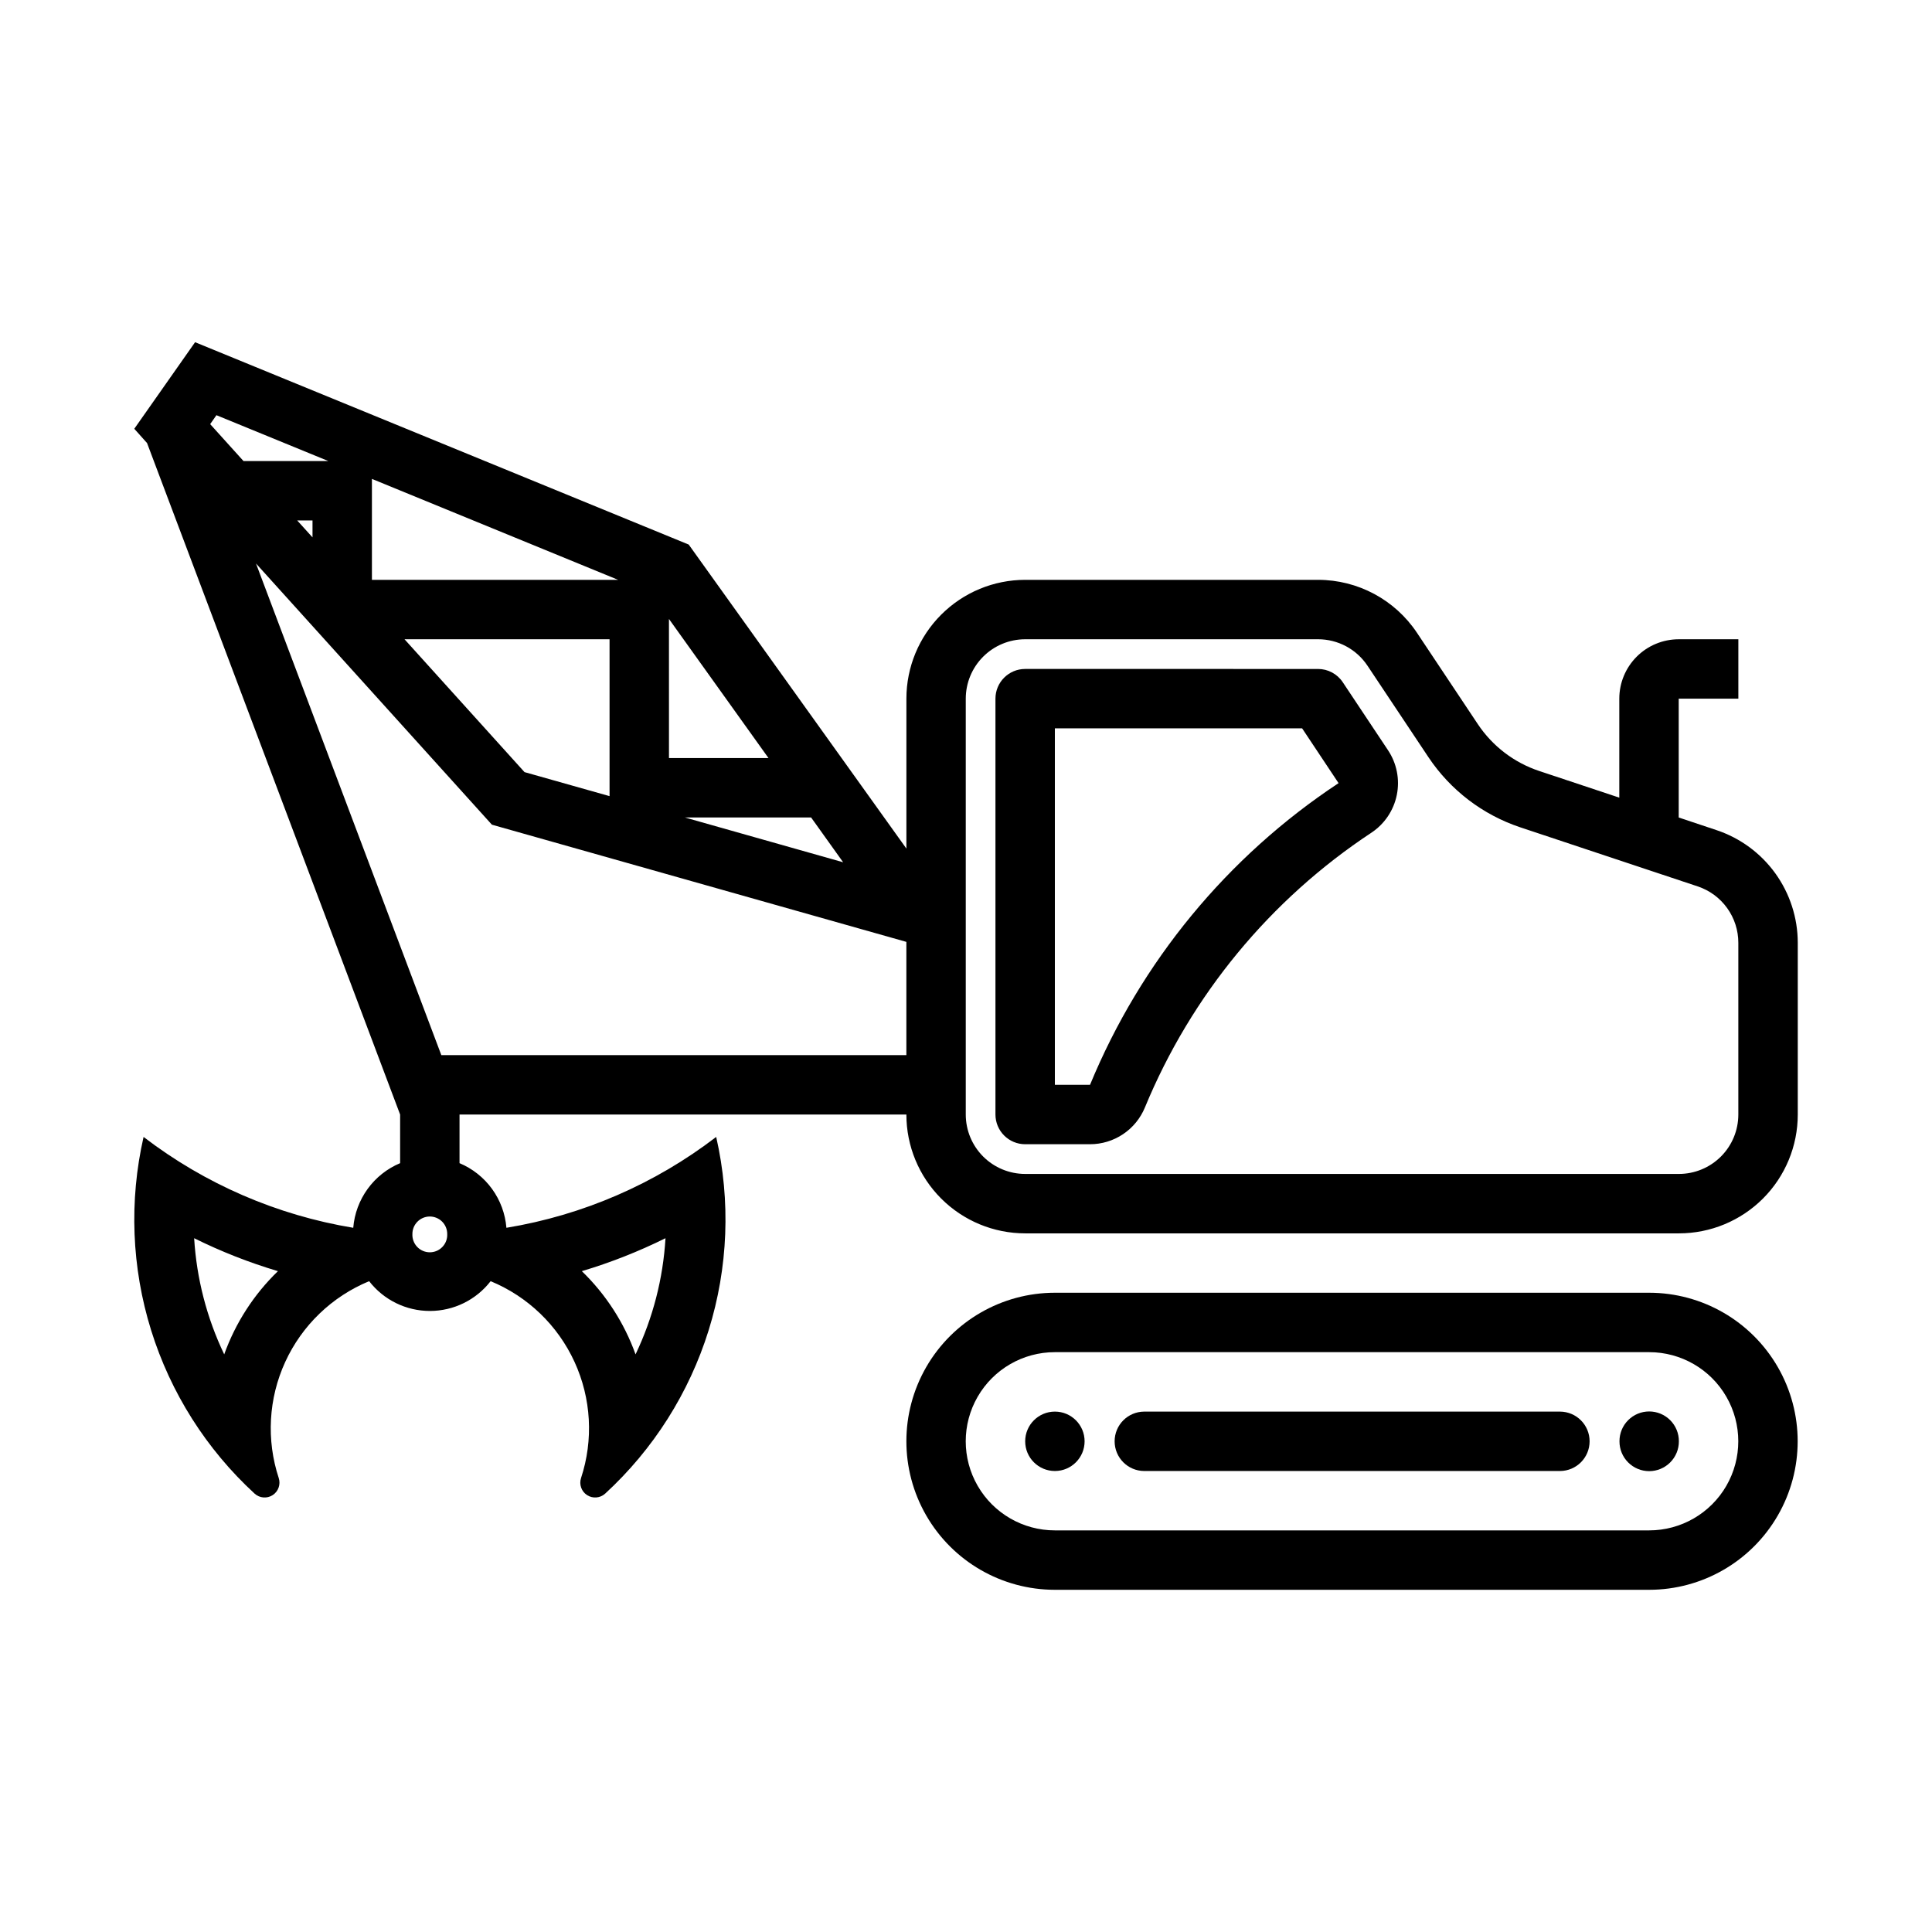<?xml version="1.0" encoding="UTF-8"?>
<!-- Uploaded to: SVG Repo, www.svgrepo.com, Generator: SVG Repo Mixer Tools -->
<svg fill="#000000" width="800px" height="800px" version="1.1" viewBox="144 144 512 512" xmlns="http://www.w3.org/2000/svg">
 <g>
  <path d="m423.55 486.59c-14.062 0.004-27.051 7.508-34.082 19.684-7.027 12.176-7.027 27.18 0 39.355 7.031 12.18 20.02 19.68 34.082 19.684h157.5-0.004c14.062-0.004 27.055-7.504 34.082-19.684 7.031-12.176 7.031-27.18 0-39.355-7.027-12.176-20.02-19.68-34.082-19.684zm0 15.746h157.5-0.004c8.438 0 16.234 4.5 20.453 11.809 4.219 7.305 4.219 16.309 0 23.617-4.219 7.305-12.016 11.805-20.453 11.805h-157.5c-8.438 0-16.234-4.5-20.453-11.805-4.219-7.309-4.219-16.312 0-23.617 4.219-7.309 12.016-11.809 20.453-11.809z"/>
  <path d="m415.68 321.28c-4.348 0-7.875 3.523-7.875 7.871v110.21c0 2.09 0.832 4.09 2.309 5.566 1.477 1.477 3.477 2.305 5.566 2.305h17.188c3.117 0 6.164-0.93 8.754-2.664s4.606-4.199 5.793-7.082c12.273-29.73 33.184-55.094 60.023-72.816 3.488-2.312 5.91-5.918 6.734-10.02 0.828-4.102-0.016-8.363-2.34-11.844l-11.992-18.02c-1.457-2.191-3.918-3.504-6.547-3.504zm7.871 15.742h65.527l9.656 14.516c-29.457 19.461-52.398 47.312-65.867 79.949h-9.316z"/>
  <path d="m195.7 234.69-16.113 22.941 3.383 3.785 67.066 177.95v12.883c-3.441 1.441-6.422 3.805-8.609 6.824-2.191 3.019-3.512 6.586-3.812 10.305-20.219-3.34-39.305-11.609-55.566-24.078-3.859 16.953-3.172 34.621 1.996 51.223 5.168 16.598 14.633 31.539 27.434 43.305 1.316 1.199 3.277 1.363 4.777 0.398s2.164-2.82 1.617-4.519c-3.336-10.113-2.723-21.117 1.723-30.797 4.445-9.68 12.387-17.32 22.23-21.383 3.856 4.977 9.801 7.891 16.098 7.891s12.242-2.914 16.098-7.891c9.848 4.062 17.789 11.703 22.23 21.383 4.445 9.68 5.062 20.684 1.727 30.797-0.551 1.699 0.113 3.555 1.613 4.519s3.461 0.801 4.781-0.398c12.801-11.766 22.262-26.707 27.43-43.305 5.168-16.602 5.859-34.27 1.996-51.223-16.27 12.477-35.363 20.746-55.594 24.078-0.305-3.719-1.621-7.285-3.812-10.305-2.191-3.019-5.172-5.383-8.613-6.824v-12.883h118.42c0 8.352 3.316 16.359 9.223 22.266 5.902 5.902 13.914 9.223 22.266 9.223h173.25c8.352 0 16.359-3.32 22.266-9.223 5.902-5.906 9.223-13.914 9.223-22.266v-45.512c-0.004-6.606-2.086-13.043-5.945-18.402-3.863-5.359-9.316-9.367-15.582-11.457l-10.023-3.352v-31.488h15.805v-15.746l-15.805 0.004c-4.176 0-8.18 1.656-11.133 4.609s-4.613 6.957-4.613 11.133v26.23l-21.246-7.074c-6.641-2.211-12.352-6.574-16.238-12.395l-16.141-24.23c-5.84-8.758-15.672-14.02-26.199-14.023h-77.613c-8.352 0-16.363 3.32-22.266 9.227-5.906 5.902-9.223 13.914-9.223 22.262v39.73l-57.688-80.566zm5.656 19.34 29.645 12.148h-22.477l-8.824-9.777zm41.207 16.883 65.25 26.754h-65.25zm-19.805 11.008h4.059v4.488zm-10.918 11.41 62.516 69.219 109.84 31.059v30.012h-123.24zm109.44 14.699 26.383 36.871-26.379-0.004zm-70.078 5.379h54.336v41.574l-22.539-6.367zm164.48 0h77.617c5.262 0 10.18 2.629 13.098 7.012l16.145 24.23c5.824 8.734 14.395 15.281 24.355 18.602l47.016 15.652c3.137 1.047 5.863 3.051 7.793 5.734 1.934 2.684 2.973 5.906 2.969 9.211v45.512-0.004c0 4.176-1.66 8.184-4.609 11.133-2.953 2.953-6.957 4.613-11.133 4.613h-173.25c-4.176 0-8.18-1.66-11.133-4.609-2.953-2.953-4.613-6.957-4.613-11.133v-110.21c0-4.172 1.66-8.18 4.613-11.129 2.953-2.953 6.957-4.613 11.133-4.613zm-90.191 47.23h33.461l8.488 11.871zm-67.68 105.75h0.004c1.242-0.023 2.441 0.457 3.328 1.328 0.887 0.875 1.383 2.07 1.375 3.312 0.062 1.262-0.395 2.496-1.27 3.41-0.871 0.918-2.078 1.434-3.344 1.434-1.262 0-2.473-0.516-3.344-1.434-0.871-0.914-1.328-2.148-1.27-3.41-0.012-2.519 2-4.586 4.523-4.641zm-62.359 5.75c7.141 3.535 14.566 6.457 22.203 8.73-6.371 6.164-11.242 13.707-14.238 22.051-4.617-9.652-7.32-20.105-7.965-30.781zm124.91 0c-0.633 10.676-3.328 21.125-7.934 30.781-2.996-8.344-7.867-15.887-14.234-22.051 7.621-2.277 15.039-5.199 22.168-8.73z"/>
  <path d="m431.43 525.96c0-4.348-3.523-7.871-7.871-7.871s-7.875 3.523-7.875 7.871c0 4.348 3.527 7.871 7.875 7.871s7.871-3.523 7.871-7.871z"/>
  <path d="m588.92 525.96c0.012-2.094-0.812-4.106-2.293-5.59-1.477-1.484-3.484-2.32-5.578-2.32s-4.102 0.836-5.578 2.32c-1.48 1.484-2.305 3.496-2.293 5.59-0.012 2.094 0.812 4.106 2.293 5.59 1.477 1.484 3.484 2.32 5.578 2.32s4.102-0.836 5.578-2.32c1.48-1.484 2.305-3.496 2.293-5.59z"/>
  <path d="m447.22 518.09c-4.332 0.023-7.832 3.539-7.832 7.871s3.5 7.852 7.832 7.871h110.21c4.332-0.02 7.832-3.539 7.832-7.871s-3.5-7.848-7.832-7.871z"/>
 </g>
</svg>